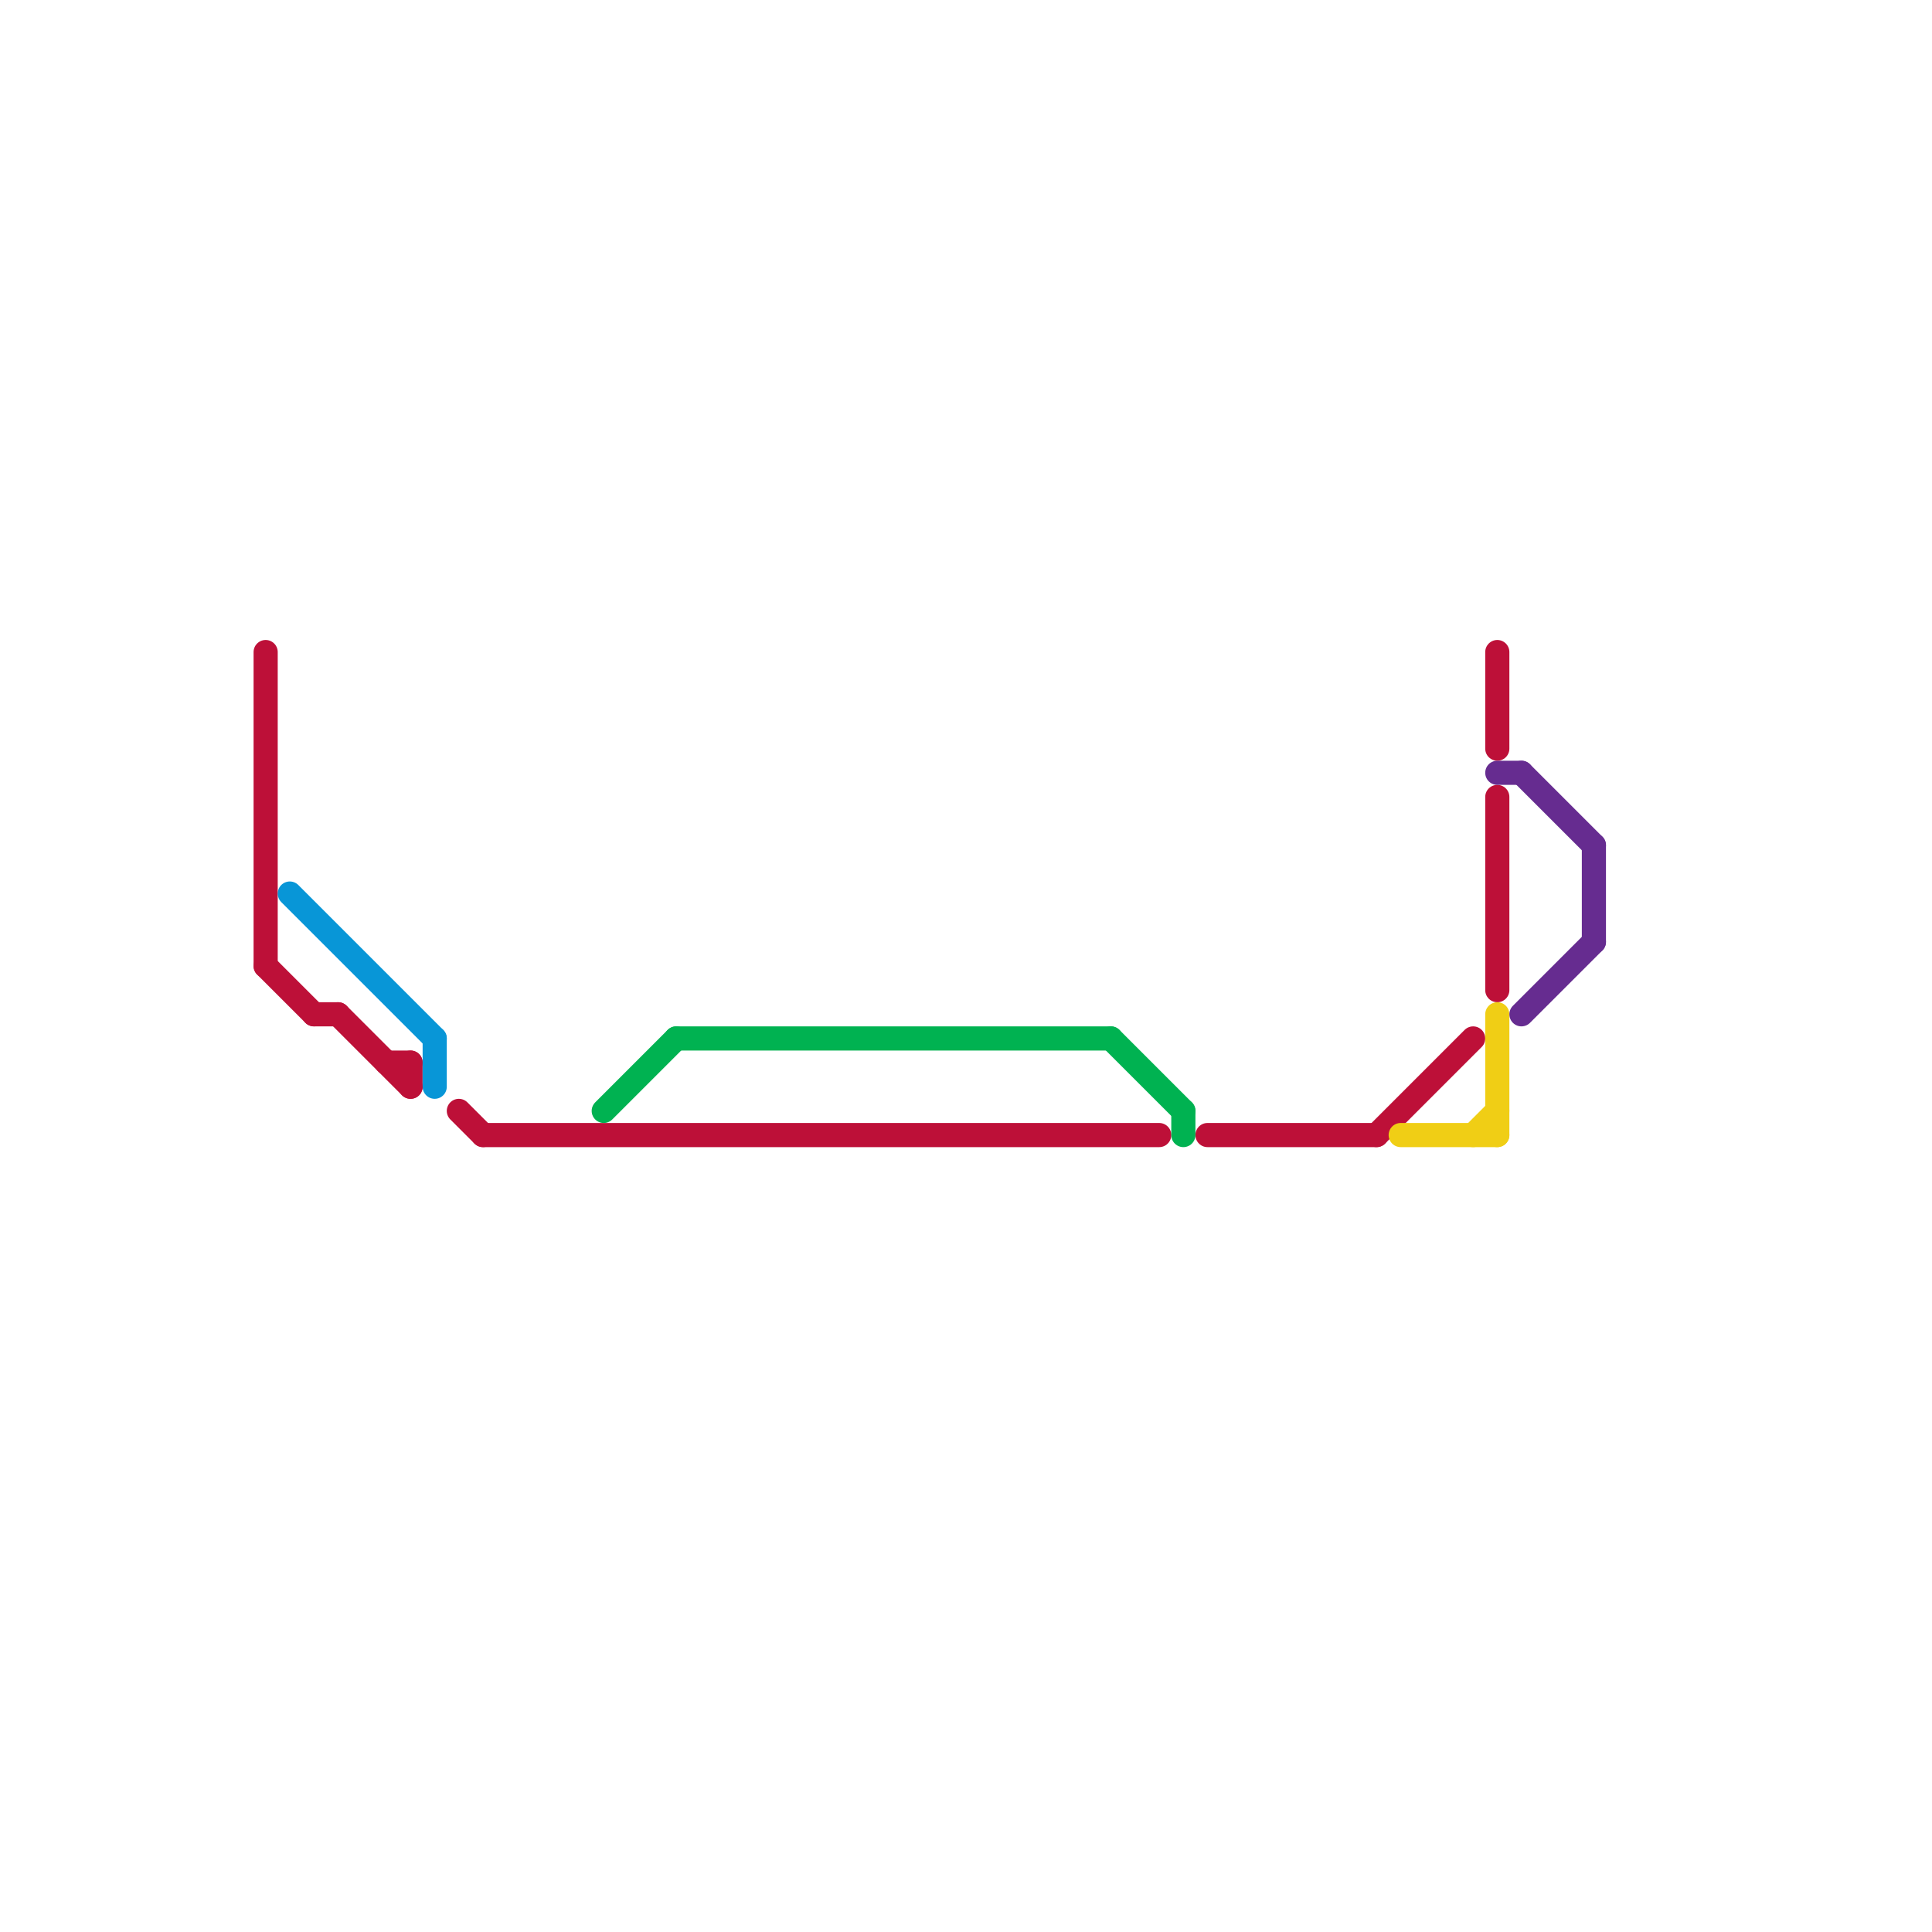 
<svg version="1.1" xmlns="http://www.w3.org/2000/svg" viewBox="0 0 80 80">
<style>text { font: 1px Helvetica; font-weight: 600; white-space: pre; dominant-baseline: central; } line { stroke-width: 1; fill: none; stroke-linecap: round; stroke-linejoin: round; } .c0 { stroke: #bd1038 } .c1 { stroke: #0896d7 } .c2 { stroke: #00b251 } .c3 { stroke: #f0ce15 } .c4 { stroke: #662c90 }</style><defs><g id="wm-xf"><circle r="1.2" fill="#000"/><circle r="0.9" fill="#fff"/><circle r="0.6" fill="#000"/><circle r="0.3" fill="#fff"/></g><g id="wm"><circle r="0.6" fill="#000"/><circle r="0.3" fill="#fff"/></g></defs><line class="c0" x1="14" y1="42" x2="17" y2="45"/><line class="c0" x1="11" y1="40" x2="13" y2="42"/><line class="c0" x1="17" y1="44" x2="17" y2="45"/><line class="c0" x1="16" y1="44" x2="17" y2="44"/><line class="c0" x1="13" y1="42" x2="14" y2="42"/><line class="c0" x1="19" y1="46" x2="20" y2="47"/><line class="c0" x1="11" y1="27" x2="11" y2="40"/><line class="c0" x1="62" y1="27" x2="62" y2="31"/><line class="c0" x1="50" y1="47" x2="57" y2="47"/><line class="c0" x1="20" y1="47" x2="48" y2="47"/><line class="c0" x1="62" y1="33" x2="62" y2="41"/><line class="c0" x1="57" y1="47" x2="61" y2="43"/><line class="c1" x1="12" y1="37" x2="18" y2="43"/><line class="c1" x1="18" y1="43" x2="18" y2="45"/><line class="c2" x1="46" y1="43" x2="49" y2="46"/><line class="c2" x1="49" y1="46" x2="49" y2="47"/><line class="c2" x1="25" y1="46" x2="28" y2="43"/><line class="c2" x1="28" y1="43" x2="46" y2="43"/><line class="c3" x1="58" y1="47" x2="62" y2="47"/><line class="c3" x1="62" y1="42" x2="62" y2="47"/><line class="c3" x1="61" y1="47" x2="62" y2="46"/><line class="c4" x1="63" y1="32" x2="66" y2="35"/><line class="c4" x1="66" y1="35" x2="66" y2="39"/><line class="c4" x1="62" y1="32" x2="63" y2="32"/><line class="c4" x1="63" y1="42" x2="66" y2="39"/>
</svg>
